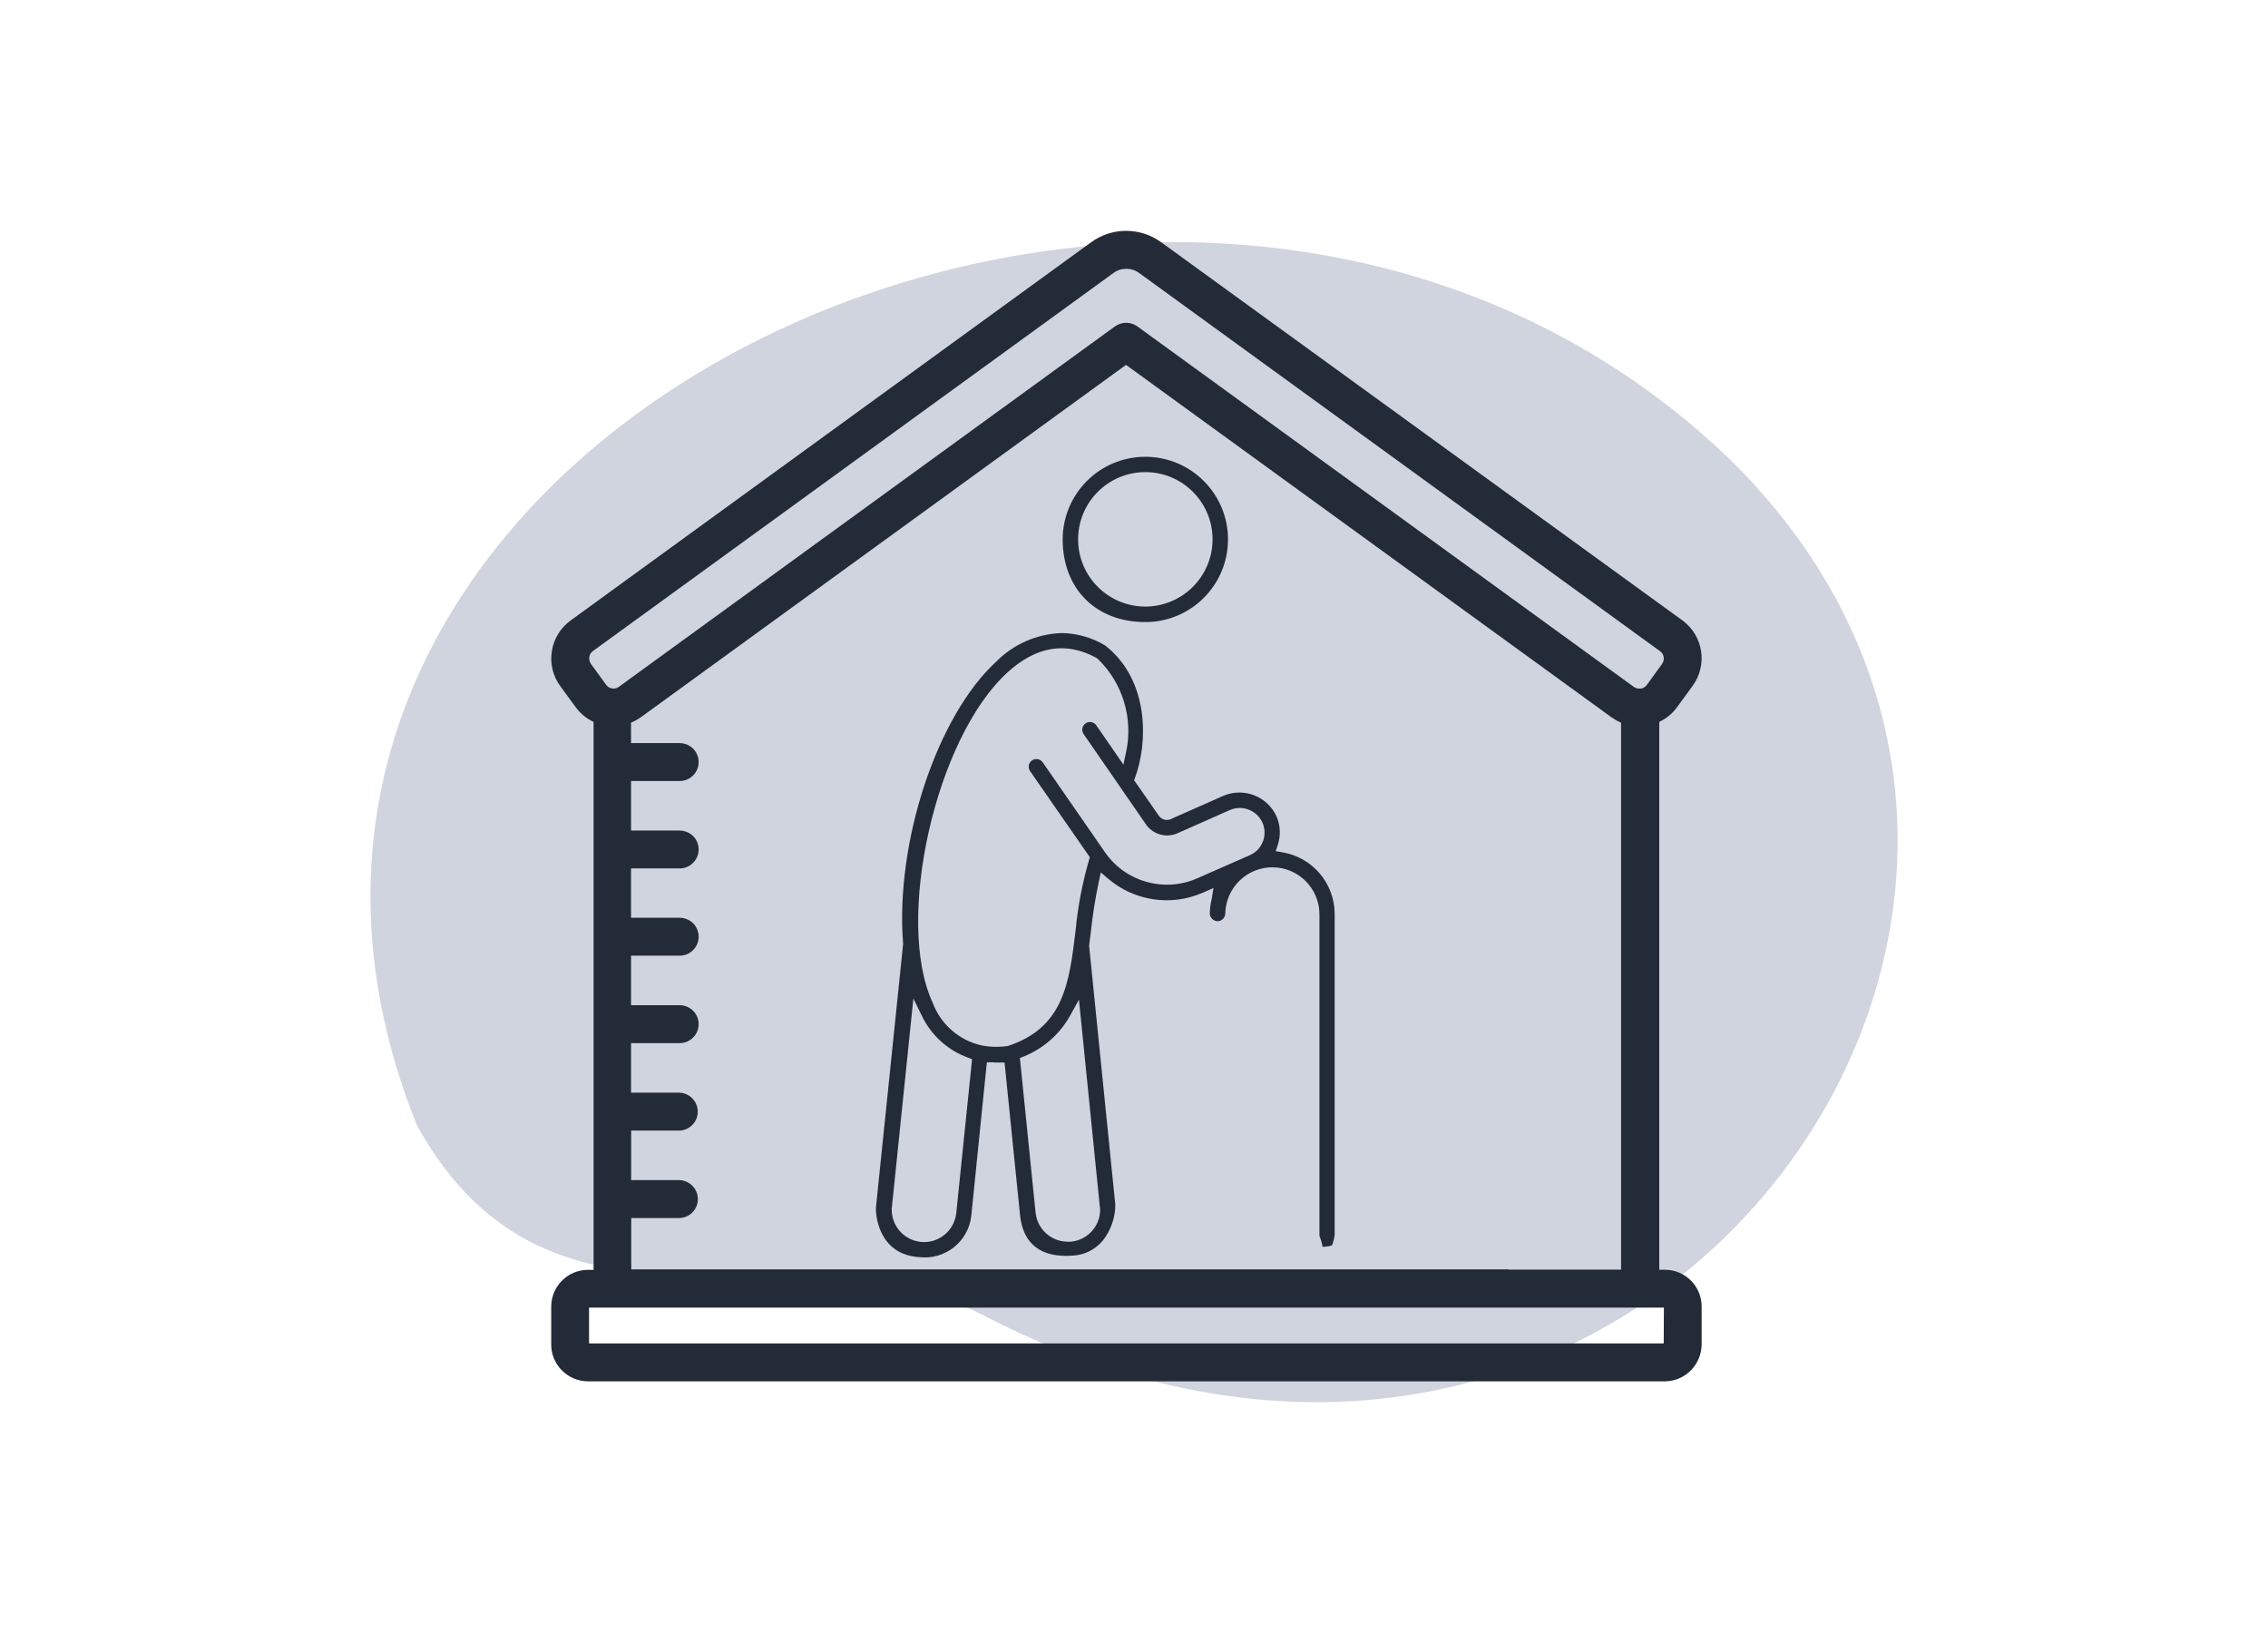 <?xml version="1.0" encoding="UTF-8"?><svg id="Calque_1" xmlns="http://www.w3.org/2000/svg" xmlns:xlink="http://www.w3.org/1999/xlink" viewBox="0 0 250 180"><defs><clipPath id="clippath"><rect x="60.76" y="25.44" width="126.81" height="126.83" fill="none"/></clipPath></defs><g id="Groupe_1245"><path id="Tracé_47" d="m190.42,50.38C130.79-6.51,15.2,47.37,45.94,124.01c14.99,27.17,41.75,10.02,62.91,21.2,72.58,37.31,131.99-45.85,81.57-94.83Z" fill="#a2aac1" isolation="isolate" opacity=".5"/><g id="Groupe_228"><g clip-path="url(#clippath)"><g id="Groupe_227"><path id="Tracé_282" d="m183.52,139.96h-.62v-60.39c.79-.37,1.48-.94,1.98-1.65l1.69-2.31c1.67-2.28,1.2-5.49-1.07-7.19l-57.48-41.7c-2.31-1.7-5.46-1.7-7.77,0l-57.35,41.67c-1.11.81-1.86,2.02-2.07,3.38-.22,1.36.11,2.75.93,3.86l1.69,2.31c.51.7,1.19,1.26,1.98,1.63v60.4h-.62c-2.23,0-4.04,1.81-4.05,4.04v4.2c0,2.23,1.82,4.04,4.05,4.05h118.71c2.23-.02,4.02-1.82,4.05-4.05v-4.2c0-2.24-1.82-4.05-4.05-4.05m-.11,4.17l-.02,3.95h-118.46v-3.95h86.41s0,0,0,0h32.07Zm-113.83-4.17v-5.7h5.33c1.15-.04,2.06-1.01,2.01-2.16-.04-1.1-.93-1.99-2.04-2.02h-5.31v-5.46h5.33c1.15-.04,2.06-1.01,2.01-2.16-.04-1.1-.93-1.99-2.04-2.02h-5.31v-5.46h5.36c1.15,0,2.09-.93,2.09-2.09,0-.53-.2-1.04-.56-1.43-.41-.43-.98-.67-1.58-.66h-5.31v-5.46h5.36c1.15,0,2.09-.93,2.09-2.09,0-.53-.2-1.04-.56-1.43-.41-.43-.98-.67-1.58-.66h-5.31v-5.44h5.29c1.15.04,2.12-.86,2.16-2.01.02-.56-.18-1.1-.56-1.5-.41-.43-.98-.67-1.58-.66h-5.31v-5.46h5.36c1.15,0,2.09-.93,2.09-2.09,0-.53-.2-1.04-.56-1.43-.41-.43-.98-.67-1.58-.66h-5.31v-2.26c.38-.15.74-.35,1.08-.59l53.48-38.84,53.52,38.85c.33.23.68.43,1.05.59v60.29h-12.41l.02-.03h-96.74Zm111.27-64.07c-.27.04-.54-.02-.76-.18l-54.73-39.74c-.73-.52-1.72-.52-2.45,0l-54.7,39.74c-.45.32-1.07.22-1.39-.22l-1.68-2.31c-.16-.22-.22-.5-.18-.77.04-.26.18-.5.4-.65l57.36-41.66c.85-.63,2.01-.63,2.86,0l57.42,41.69c.21.15.36.39.39.65.04.26-.03.53-.18.74l-1.69,2.33c-.15.21-.38.35-.64.39" fill="#222b37"/><path id="Tracé_283" d="m145.44,136.19l.2.61c.07.21.12.42.14.64.16-.01.31-.03.47-.04.19-.02.38-.06.56-.13.02-.05.06-.12.09-.19.07-.22.1-.36.14-.51.02-.1.04-.19.05-.29l.03-.19v-35.36c-.01-3.37-2.46-6.24-5.79-6.79l-.71-.12.23-.69c.34-1.03.29-2.15-.14-3.15-1.02-2.21-3.6-3.21-5.84-2.27l-5.8,2.57c-.5.23-1.08.05-1.37-.42l-2.69-3.86.11-.3c1.38-3.7,1.65-10.6-3.22-14.49l-.13-.09c-1.44-.86-3.08-1.32-4.75-1.34-2.7.09-5.26,1.2-7.17,3.11-6.57,6-11.19,19.98-10.3,31.16l-2.96,28.7c-.02.19-.04.38-.04.57,0,.2.08,4.96,4.8,5.25,2.83.32,5.39-1.71,5.71-4.54,0-.06.01-.12.02-.18l1.7-16.76h.56c.1,0,.21,0,.31.03h.28c.08,0,.16,0,.24,0h.56l1.7,16.74c.31,3.28,2.33,4.81,5.85,4.54,1.26-.07,2.44-.66,3.26-1.63.9-1.13,1.39-2.52,1.4-3.96l-2.89-28.57.18-1.44c.2-1.89.5-3.77.89-5.62l.22-1.02.79.68c2.9,2.49,6.97,3.09,10.47,1.55l1.16-.51-.19,1.19c-.14.55-.21,1.11-.22,1.67.05.45.43.8.88.8.45-.02.81-.38.83-.83.05-2.87,2.41-5.15,5.27-5.11,2.81.04,5.08,2.32,5.11,5.13v35.42s.01.03.02.05m-40.05-2.51c-.19,1.83-1.72,3.22-3.56,3.22-.12,0-.24,0-.36-.02-1.81-.19-3.19-1.71-3.2-3.54,0-.13,0-.25.03-.37l2.36-22.92.95,1.94c1.03,2.13,2.85,3.77,5.07,4.58l.45.17-1.74,16.94Zm15.83-.7c.11.94-.18,1.88-.79,2.6-.61.75-1.51,1.21-2.47,1.28h-.3c-1.82-.01-3.34-1.39-3.53-3.2l-1.73-17.05.43-.17c2.18-.88,3.99-2.48,5.12-4.53l.96-1.73,2.3,22.8Zm17.95-40.22c-.25.68-.77,1.22-1.44,1.5l-5.82,2.56c-3.62,1.57-7.85.38-10.11-2.86l-6.89-9.95c-.13-.18-.33-.31-.55-.34-.22-.04-.45.01-.63.14-.38.27-.47.79-.21,1.17l6.59,9.5-.08.28c-.74,2.54-1.24,5.15-1.49,7.79-.69,5.76-1.29,10.71-7.47,12.74-.43.06-.86.09-1.29.09-.57,0-1.14-.06-1.69-.18-2.44-.57-4.42-2.33-5.3-4.67-4.21-9.1.32-29.2,8.23-36.41,3.18-2.91,6.49-3.45,9.84-1.6l.13.1c2.74,2.65,3.92,6.53,3.12,10.26l-.3,1.39-2.99-4.33c-.27-.39-.8-.48-1.18-.21-.39.27-.48.8-.21,1.18h0l6.86,9.94c.76,1.11,2.21,1.53,3.45,1l5.8-2.57c1.38-.6,2.98.02,3.6,1.39.29.66.31,1.41.05,2.08" fill="#222b37"/><path id="Tracé_284" d="m126.25,50.35c-5.03,0-9.11,4.08-9.11,9.11,0,5.45,3.67,9.11,9.11,9.11,5.03,0,9.11-4.08,9.11-9.11s-4.08-9.11-9.11-9.11m0,16.51c-4.09,0-7.41-3.32-7.41-7.41s3.32-7.41,7.41-7.41c4.09,0,7.41,3.32,7.41,7.41,0,4.09-3.32,7.4-7.41,7.41" fill="#222b37"/></g></g></g></g></svg>